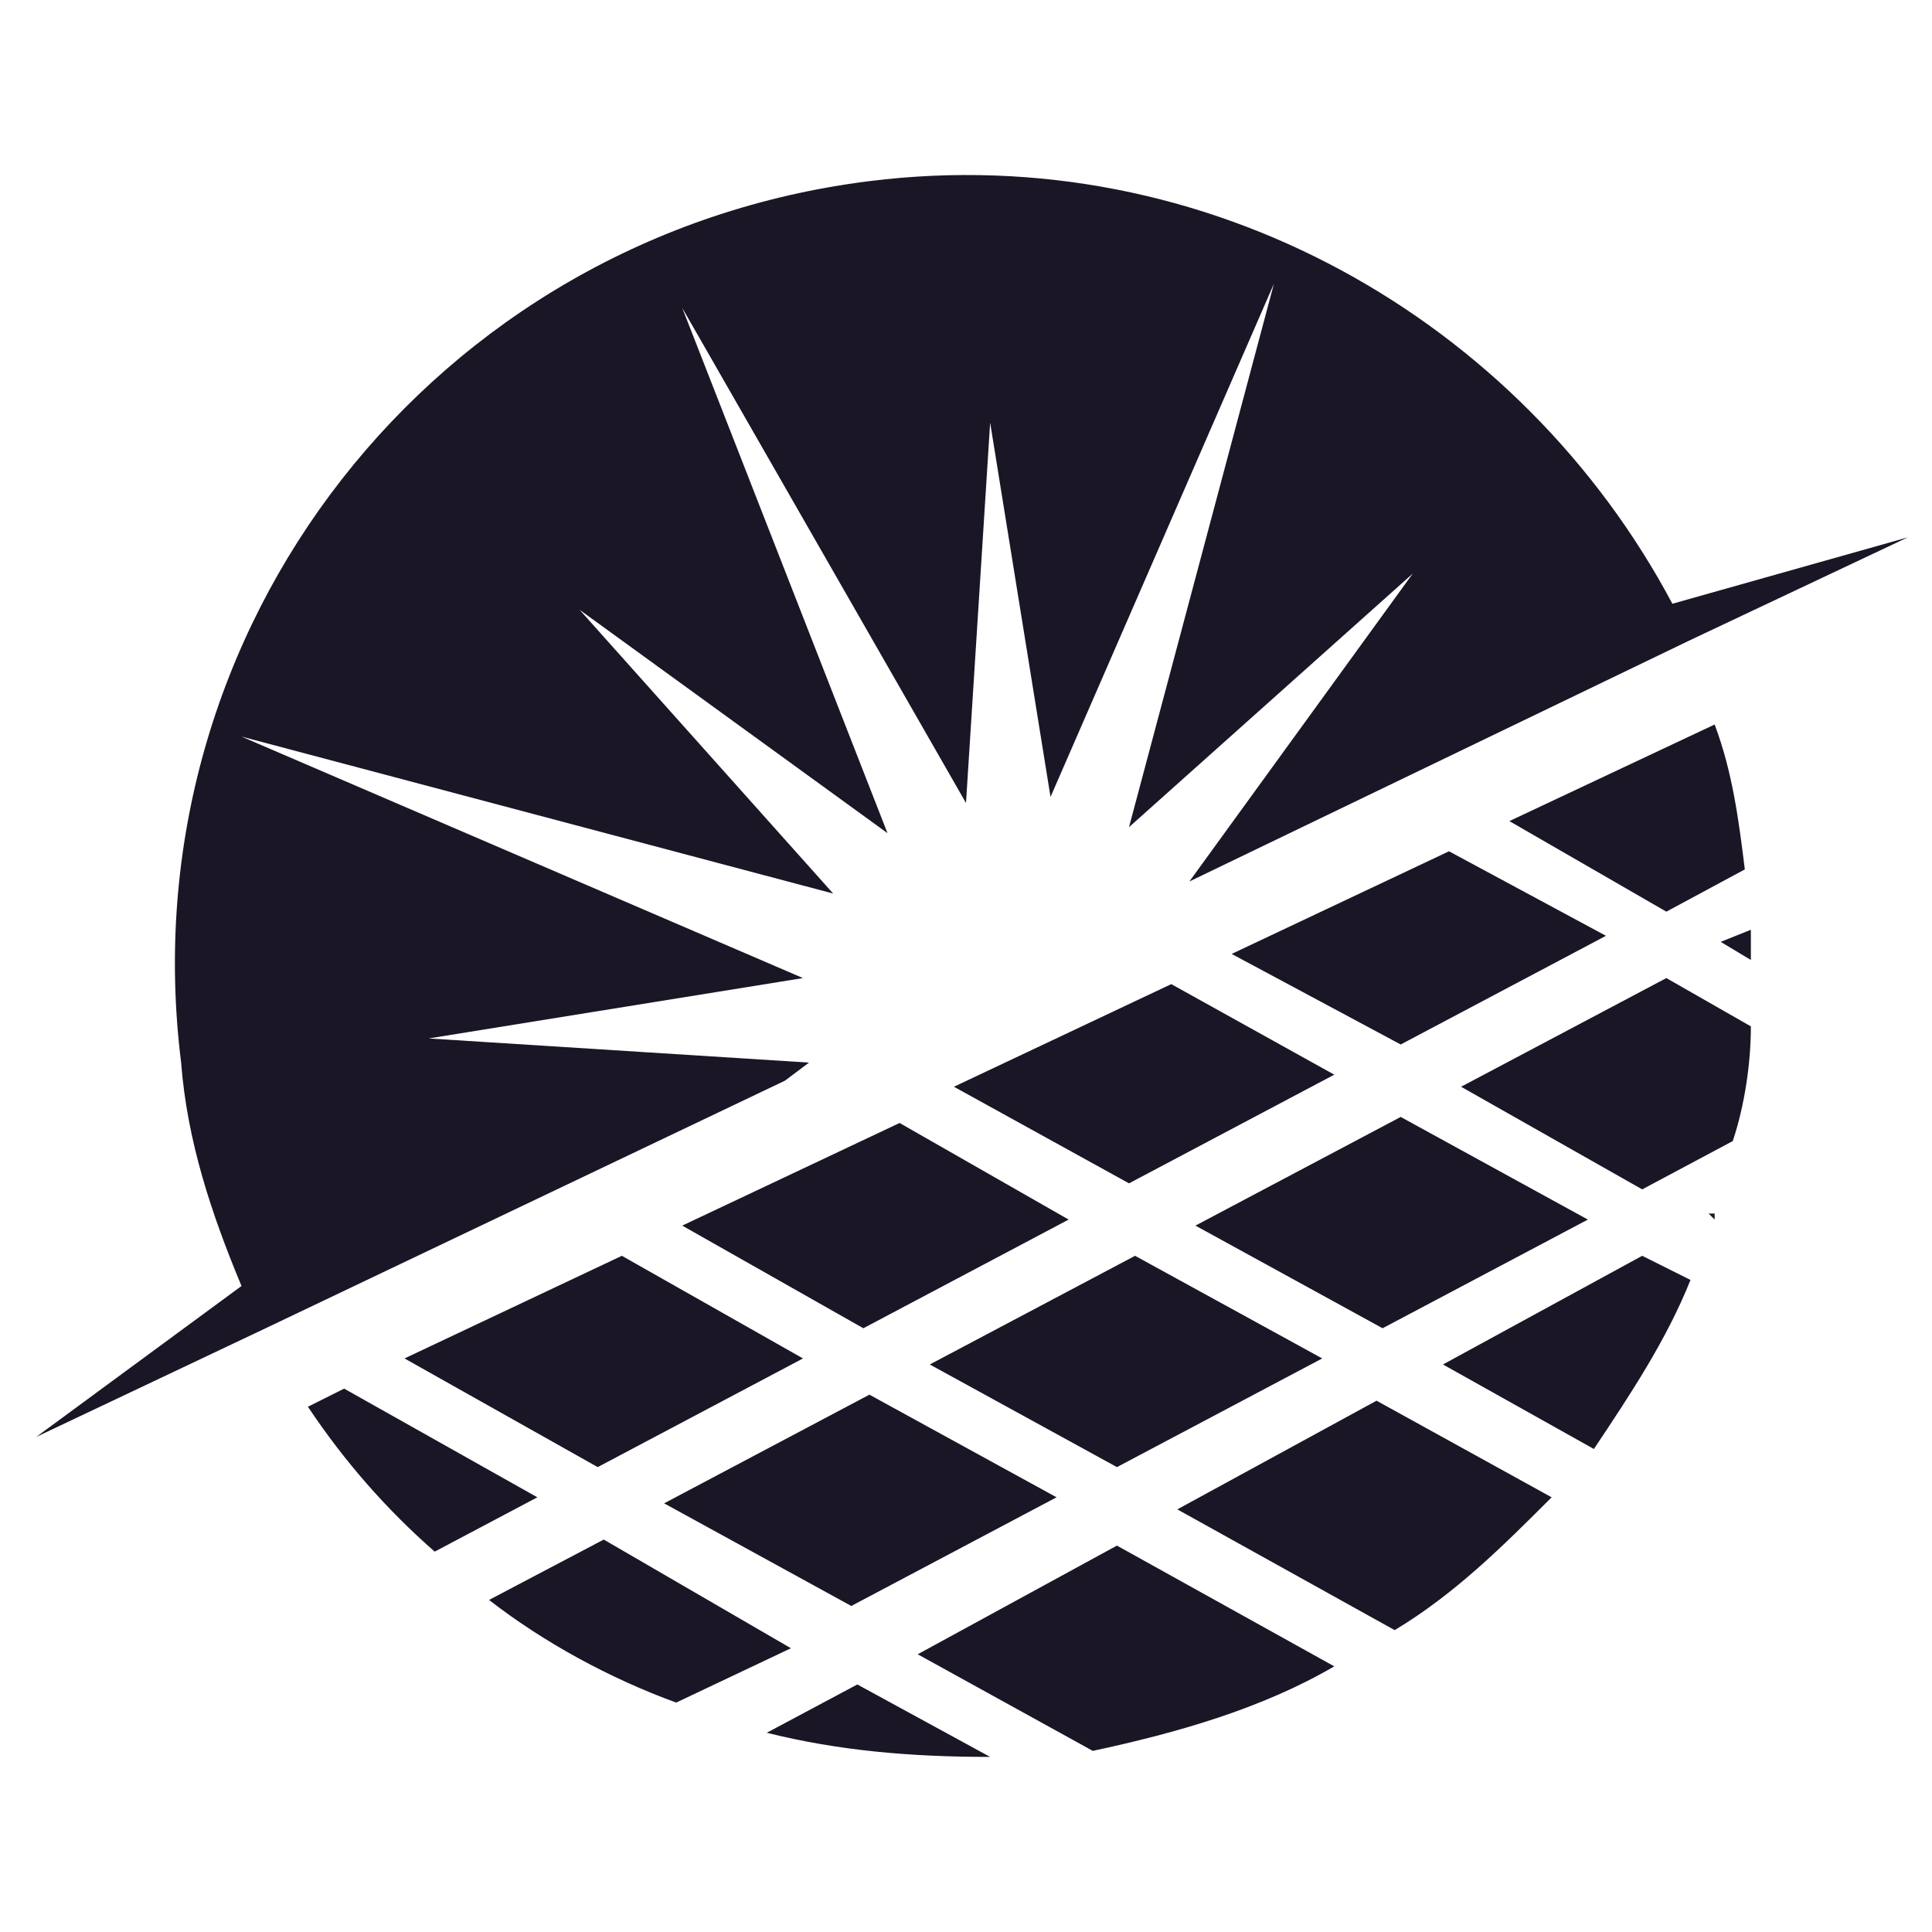 <?xml version="1.0" encoding="utf-8"?>
<!-- Generator: Adobe Illustrator 24.1.0, SVG Export Plug-In . SVG Version: 6.00 Build 0)  -->
<svg version="1.1" id="Layer_1" xmlns="http://www.w3.org/2000/svg" xmlns:xlink="http://www.w3.org/1999/xlink" x="0px" y="0px"
	 width="32px" height="32px" viewBox="0 0 32 32" style="enable-background:new 0 0 32 32;" xml:space="preserve">
<style type="text/css">
	.st0{fill-rule:evenodd;clip-rule:evenodd;fill:#1B1626;}
</style>
<g>
	<path class="st0" d="M14.4,3c5.6-0.7,10.8,2.3,13.3,7l3.9-1.1l-3.6,1.7c0,0,0,0,0,0l-8.3,4l0,0l3.7-5.1l-4.7,4.2l2.4-9l-3.7,8.5
		l-1-6.2l-0.4,6.3l-4.7-8.2l3.4,8.7l-5.1-3.7l4.2,4.7L4,12.2l9.3,4l-6.2,1l6.3,0.4l-0.4,0.3l-8.6,4.1l0,0l-3.8,1.8L4,21.3
		c-0.5-1.2-0.9-2.4-1-3.7C2.1,10.4,7.2,3.9,14.4,3L14.4,3z"/>
	<path class="st0" d="M14.4,23.1L11,24.9l3.1,1.7l3.4-1.8L14.4,23.1z M28.4,12c0.3,0.8,0.4,1.6,0.5,2.4l-1.3,0.7L25,13.6L28.4,12z
		 M29,15.4c0,0.2,0,0.3,0,0.5l-0.5-0.3L29,15.4z M29,17c0,0.6-0.1,1.3-0.3,1.9l-1.5,0.8L24.2,18l3.4-1.8L29,17z M28.4,20.1
		c0,0,0,0.1,0,0.1l-0.1-0.1L28.4,20.1z M28,21.2c-0.4,1-1,1.9-1.6,2.8l-2.5-1.4l3.3-1.8L28,21.2z M25.7,24.8
		c-0.8,0.8-1.6,1.6-2.6,2.2l-3.6-2l3.3-1.8L25.7,24.8z M22.1,27.6c-1.2,0.7-2.6,1.1-4,1.4l-2.9-1.6l3.3-1.8L22.1,27.6z M16.4,29.1
		c-1.3,0-2.5-0.1-3.7-0.4l1.5-0.8L16.4,29.1z M11.2,28.2c-1.1-0.4-2.2-1-3.1-1.7l1.9-1l3.1,1.8L11.2,28.2z M7.2,25.7
		c-0.8-0.7-1.5-1.5-2.1-2.4L5.7,23l3.2,1.8L7.2,25.7z M24,14.1l-3.6,1.7l2.8,1.5l3.4-1.8L24,14.1z M19.4,16.3l-3.6,1.7l2.9,1.6
		l3.4-1.8L19.4,16.3z M23.2,18.5l-3.4,1.8l3.1,1.7l3.4-1.8L23.2,18.5z M14.9,18.6l-3.6,1.7l3,1.7l3.4-1.8L14.9,18.6z M18.8,20.8
		l-3.4,1.8l3.1,1.7l3.4-1.8L18.8,20.8z M10.3,20.8l-3.6,1.7l3.2,1.8l3.4-1.8L10.3,20.8z"/>
</g>
</svg>
